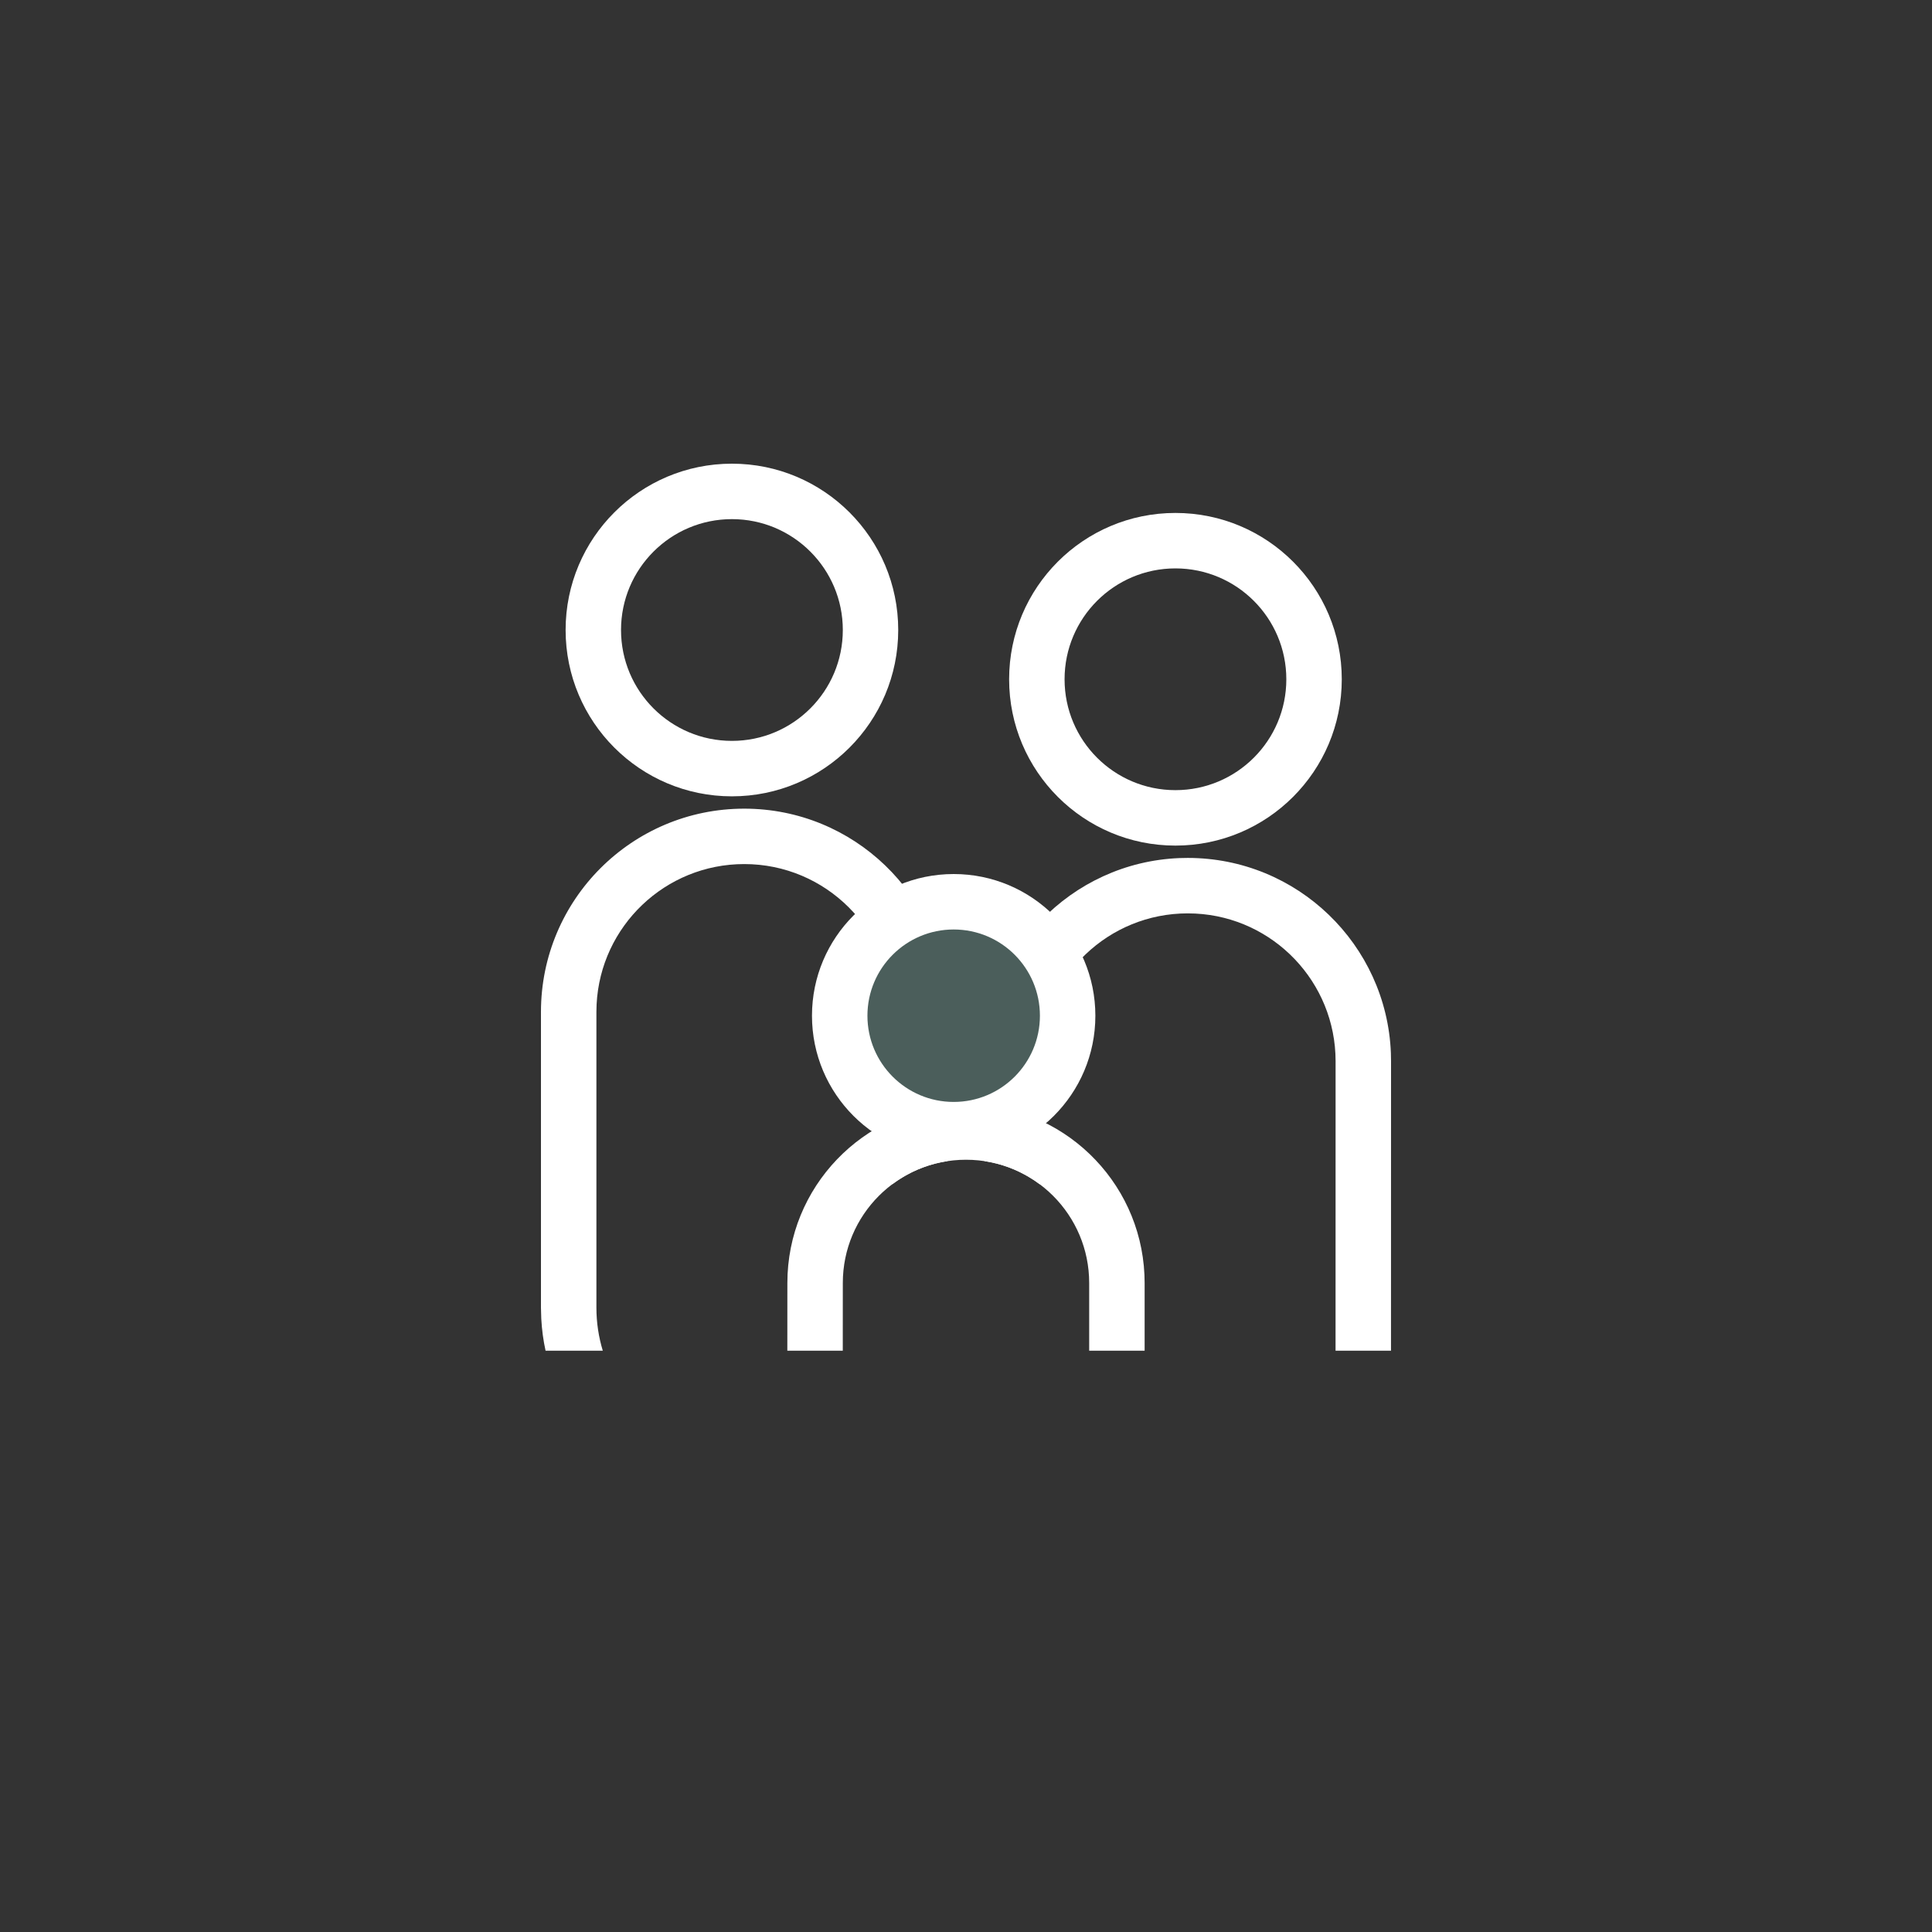<?xml version="1.0" encoding="UTF-8"?>
<svg xmlns="http://www.w3.org/2000/svg" xmlns:xlink="http://www.w3.org/1999/xlink" width="50px" height="50px" viewBox="0 0 50 50" version="1.1">
  <rect x="0" y="0" width="50" height="50" fill="#333333" stroke="none"/>
  <title>Artboard</title>
  <g id="Artboard" stroke="none" stroke-width="1" fill="none" fill-rule="evenodd">
    <g id="Group-5" transform="translate(14, 12)" fill-rule="nonzero">
      <g id="Group-6">
        <path d="M4.942,0 C2.565,0 0.638,1.927 0.638,4.304 C0.638,6.682 2.565,8.609 4.942,8.609 C7.319,8.609 9.246,6.682 9.246,4.304 C9.246,1.927 7.319,0 4.942,0 Z M4.942,1.435 C6.527,1.435 7.812,2.72 7.812,4.304 C7.812,5.889 6.527,7.174 4.942,7.174 C3.357,7.174 2.072,5.889 2.072,4.304 C2.072,2.72 3.357,1.435 4.942,1.435 Z" id="Oval" fill="#FFFFFF"></path>
        <path d="M5.261,8.928 C8.094,8.928 10.404,11.167 10.517,13.972 L10.522,14.188 L10.521,18.05 C9.988,18.13 9.499,18.343 9.086,18.652 L9.087,14.188 C9.087,12.075 7.374,10.362 5.261,10.362 C3.214,10.362 1.542,11.97 1.44,13.992 L1.435,14.188 L1.435,21.841 C1.435,22.229 1.493,22.603 1.6,22.956 L0.119,22.956 C0.06,22.686 0.023,22.409 0.008,22.126 L0,21.841 L0,14.188 C0,11.283 2.355,8.928 5.261,8.928 Z" id="Combined-Shape" fill="#FFFFFF"></path>
        <path d="M16.739,10.203 C19.572,10.203 21.882,12.442 21.996,15.247 L22,15.464 L21.999,22.956 L20.564,22.956 L20.565,15.464 C20.565,13.417 18.958,11.745 16.936,11.643 L16.739,11.638 C14.692,11.638 13.02,13.245 12.918,15.267 L12.913,15.464 L12.914,18.652 C12.501,18.343 12.012,18.13 11.479,18.05 L11.478,15.464 C11.478,12.631 13.717,10.321 16.522,10.207 L16.739,10.203 Z" id="Combined-Shape" fill="#FFFFFF"></path>
        <path d="M16.42,1.275 C14.043,1.275 12.116,3.202 12.116,5.58 C12.116,7.957 14.043,9.884 16.42,9.884 C18.798,9.884 20.725,7.957 20.725,5.58 C20.725,3.202 18.798,1.275 16.42,1.275 Z M16.42,2.71 C18.005,2.71 19.29,3.995 19.29,5.58 C19.29,7.165 18.005,8.449 16.42,8.449 C14.835,8.449 13.551,7.165 13.551,5.58 C13.551,3.995 14.835,2.71 16.42,2.71 Z" id="Oval" fill="#FFFFFF"></path>
        <path d="M11,16.58 C13.482,16.58 15.508,18.536 15.618,20.991 L15.623,21.203 L15.623,22.956 L14.188,22.956 L14.188,21.203 C14.188,19.442 12.761,18.014 11,18.014 C9.239,18.014 7.812,19.442 7.812,21.203 L7.812,21.203 L7.811,22.956 L6.376,22.956 L6.377,21.203 C6.377,18.721 8.333,16.695 10.788,16.584 L11,16.58 Z" id="Combined-Shape" fill="#FFFFFF"></path>
        <path d="M10.681,10.62 C8.656,10.62 7.014,12.261 7.014,14.287 C7.014,16.312 8.656,17.953 10.681,17.953 C12.706,17.953 14.348,16.312 14.348,14.287 C14.348,12.261 12.706,10.62 10.681,10.62 Z" id="Oval" fill="#FFFFFF"></path>
        <path d="M10.681,12.055 C11.914,12.055 12.913,13.054 12.913,14.287 C12.913,15.519 11.914,16.518 10.681,16.518 C9.449,16.518 8.449,15.519 8.449,14.287 C8.449,13.054 9.449,12.055 10.681,12.055 Z" id="Path" fill="#4B5E5B"></path>
      </g>
    </g>
  </g>
</svg>
